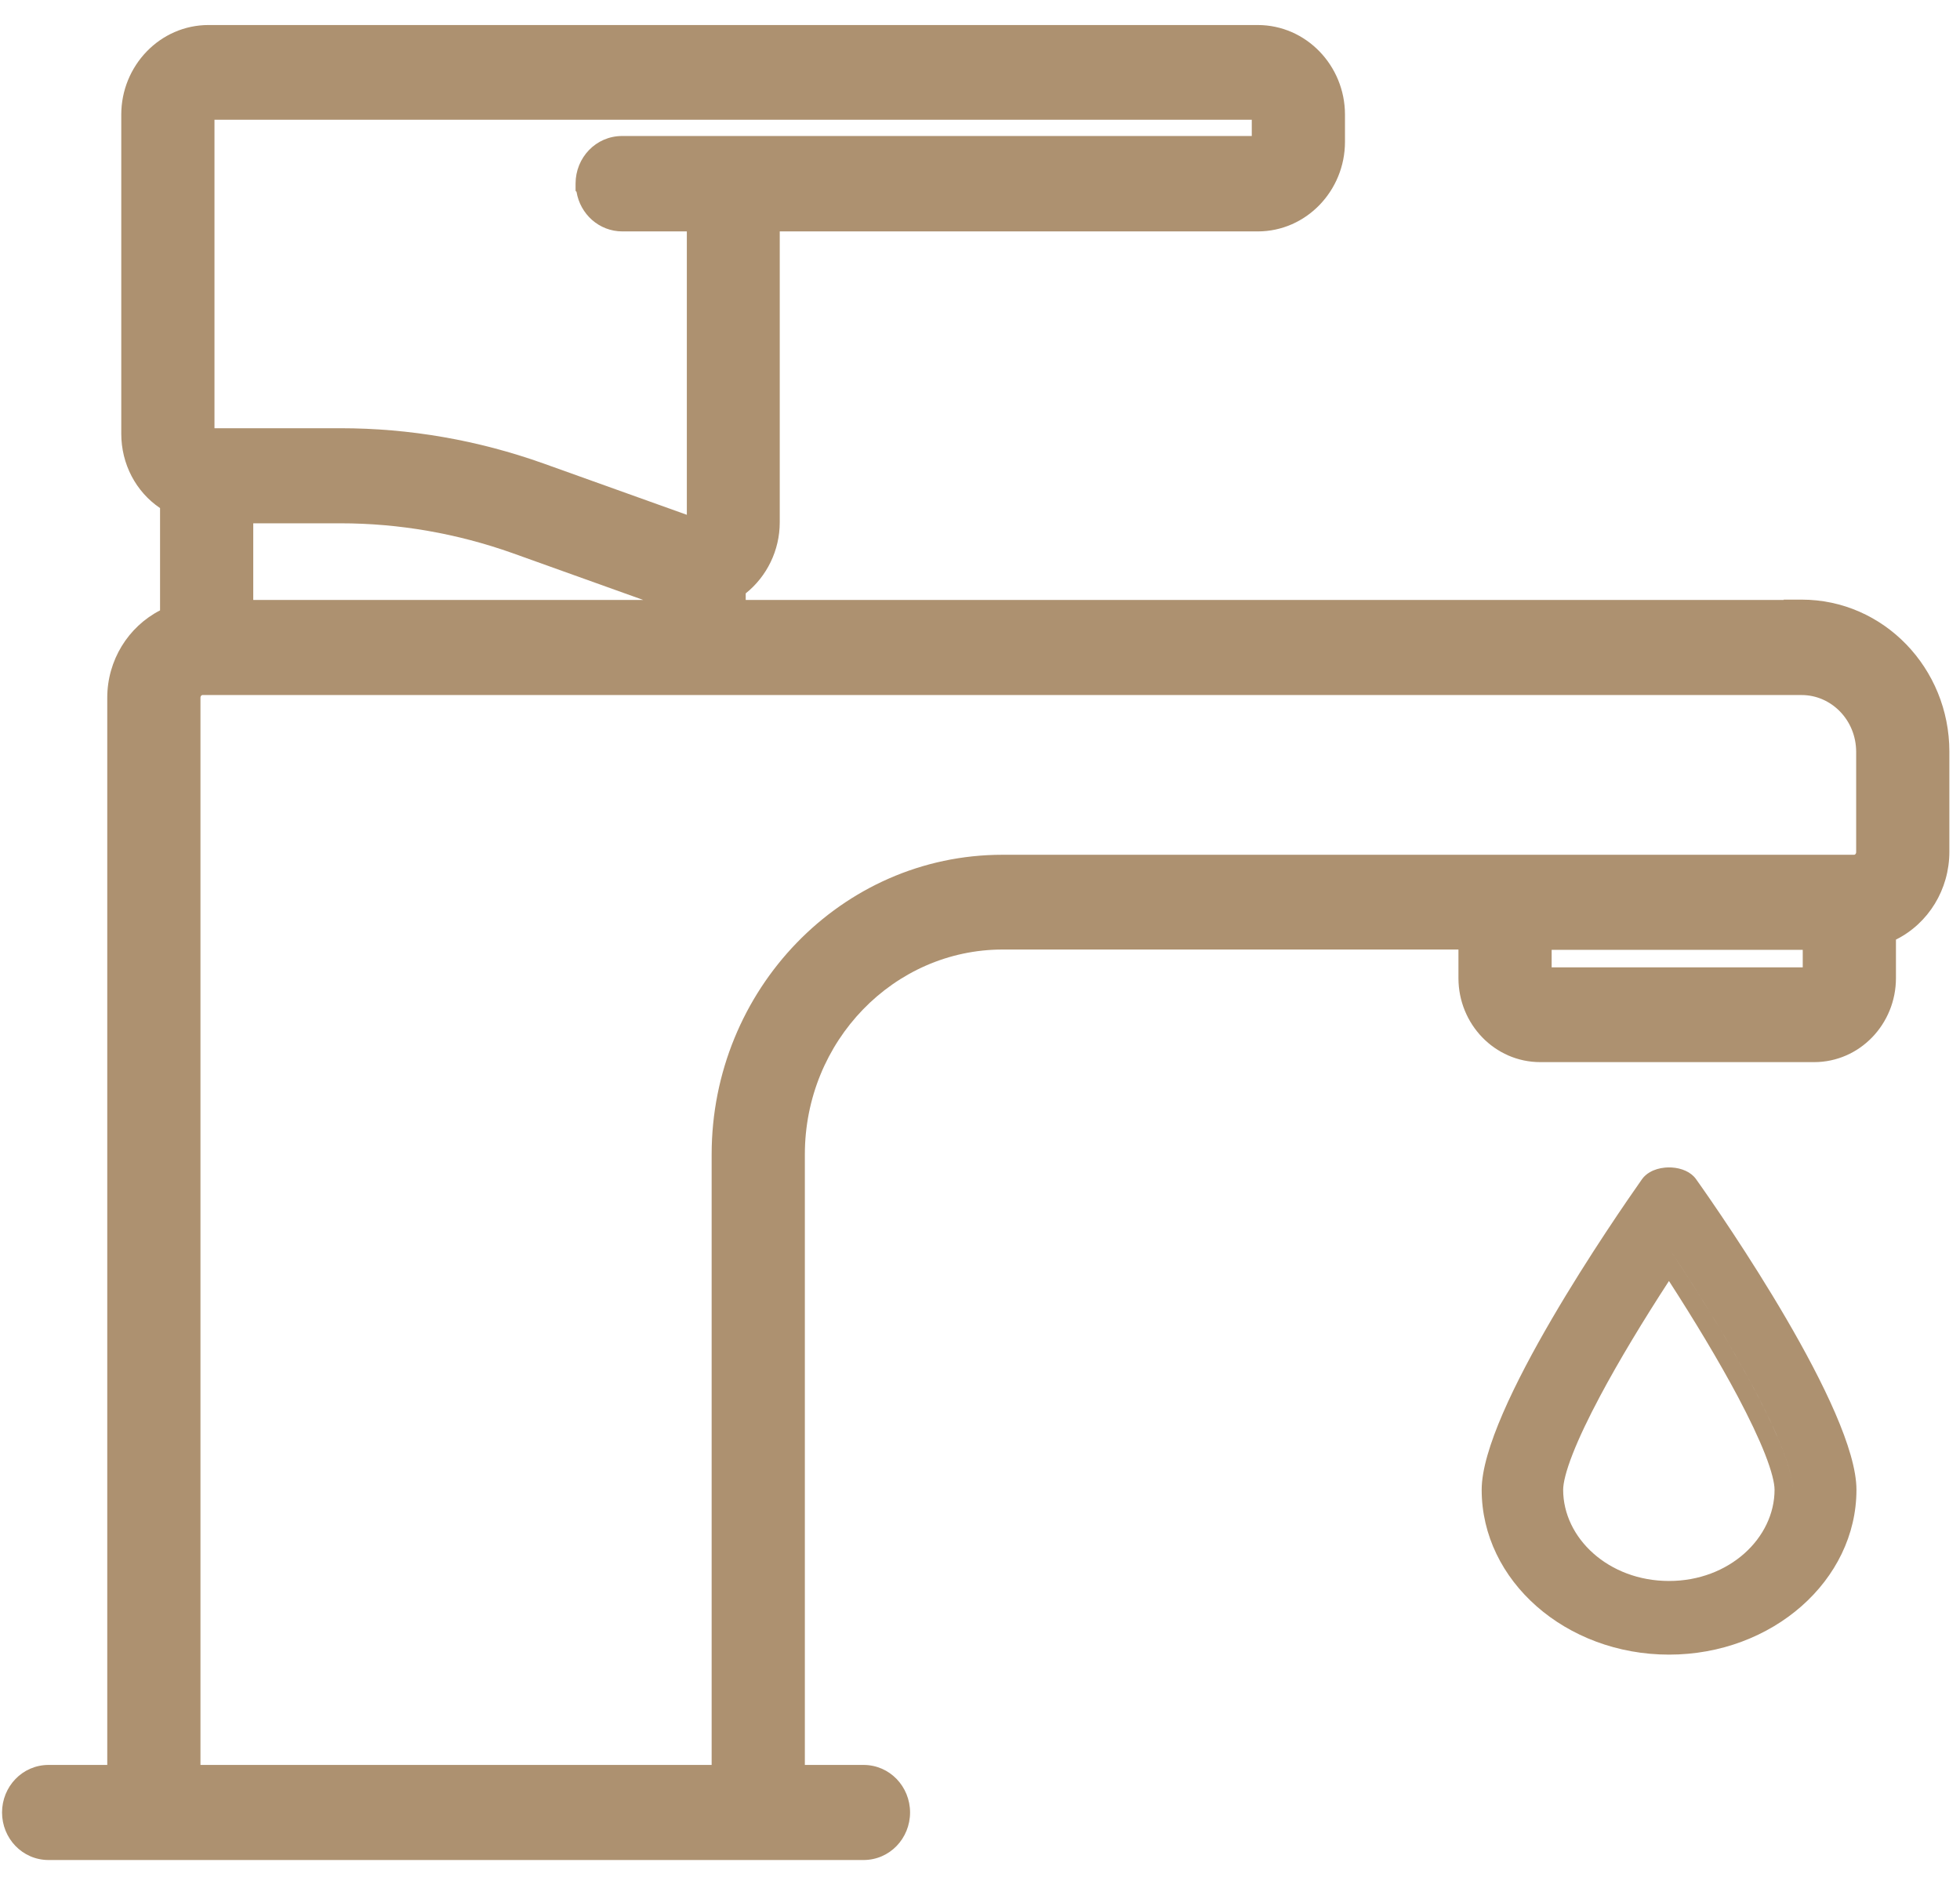 <svg width="47" height="45" viewBox="0 0 47 45" fill="none" xmlns="http://www.w3.org/2000/svg">
<path fill-rule="evenodd" clip-rule="evenodd" d="M40.083 27.994C40.32 28.007 40.548 28.101 40.67 28.273C41.317 29.181 44.517 33.817 44.517 35.722C44.517 37.897 42.5 39.675 40.023 39.675C37.547 39.675 35.53 37.905 35.53 35.722C35.53 33.817 38.738 29.181 39.376 28.273C39.424 28.206 39.488 28.15 39.563 28.107C39.668 28.046 39.794 28.009 39.925 27.997C39.977 27.992 40.031 27.991 40.083 27.994ZM40.023 29.931C41.487 32.137 42.985 34.739 42.985 35.722C42.985 34.797 41.657 32.436 40.28 30.323C40.194 30.191 40.109 30.061 40.023 29.931ZM42.326 34.87C42.486 35.279 42.553 35.562 42.553 35.722C42.553 36.876 41.469 37.909 40.023 37.909C38.573 37.909 37.484 36.881 37.484 35.722C37.484 35.56 37.551 35.275 37.711 34.866C37.866 34.469 38.091 33.999 38.366 33.482C38.825 32.62 39.414 31.649 40.021 30.716C40.626 31.652 41.213 32.624 41.672 33.487C41.946 34.004 42.171 34.475 42.326 34.87Z" fill="#AD9170"/>
<path fill-rule="evenodd" clip-rule="evenodd" d="M17.882 14.386V14.228C18.39 13.822 18.698 13.196 18.698 12.526V5.549H30.159C31.325 5.549 32.252 4.571 32.252 3.401V2.748C32.252 1.578 31.325 0.6 30.159 0.6H5.001C3.835 0.6 2.908 1.578 2.908 2.748V10.4C2.908 11.124 3.256 11.79 3.838 12.183V14.636C3.074 15.028 2.572 15.833 2.572 16.73V42.32H1.166C0.534 42.32 0.049 42.841 0.049 43.46C0.049 44.079 0.534 44.6 1.166 44.6H20.706C21.338 44.6 21.823 44.079 21.823 43.46C21.823 42.841 21.338 42.32 20.706 42.32H19.3V27.682C19.3 24.962 21.438 22.768 24.045 22.768H34.973V23.454C34.973 24.553 35.839 25.468 36.937 25.468H43.5C44.598 25.468 45.464 24.553 45.464 23.454V22.53C46.244 22.142 46.745 21.326 46.745 20.423V18.022C46.745 16.025 45.17 14.378 43.203 14.378H42.772V14.386H17.882ZM6.073 14.386V12.548H8.165C9.571 12.548 10.963 12.792 12.29 13.263L15.425 14.386H6.073ZM13.802 4.576L13.825 4.6C13.913 5.131 14.361 5.549 14.927 5.549H16.47V12.344L13.029 11.112C11.458 10.553 9.823 10.268 8.165 10.268H5.143V2.872H30.017V3.261H14.919C14.287 3.261 13.802 3.782 13.802 4.401V4.576ZM43.229 22.776V23.196H37.208V22.776H43.229ZM44.51 18.03V20.431C44.51 20.456 44.501 20.472 44.491 20.482C44.482 20.492 44.472 20.496 44.461 20.496H24.037C20.18 20.496 17.065 23.733 17.065 27.682V42.32H4.807V16.73C4.807 16.706 4.816 16.689 4.826 16.679C4.835 16.67 4.845 16.666 4.856 16.666H43.203C43.912 16.666 44.51 17.263 44.51 18.03Z" fill="#AD9170"/>
</svg>
